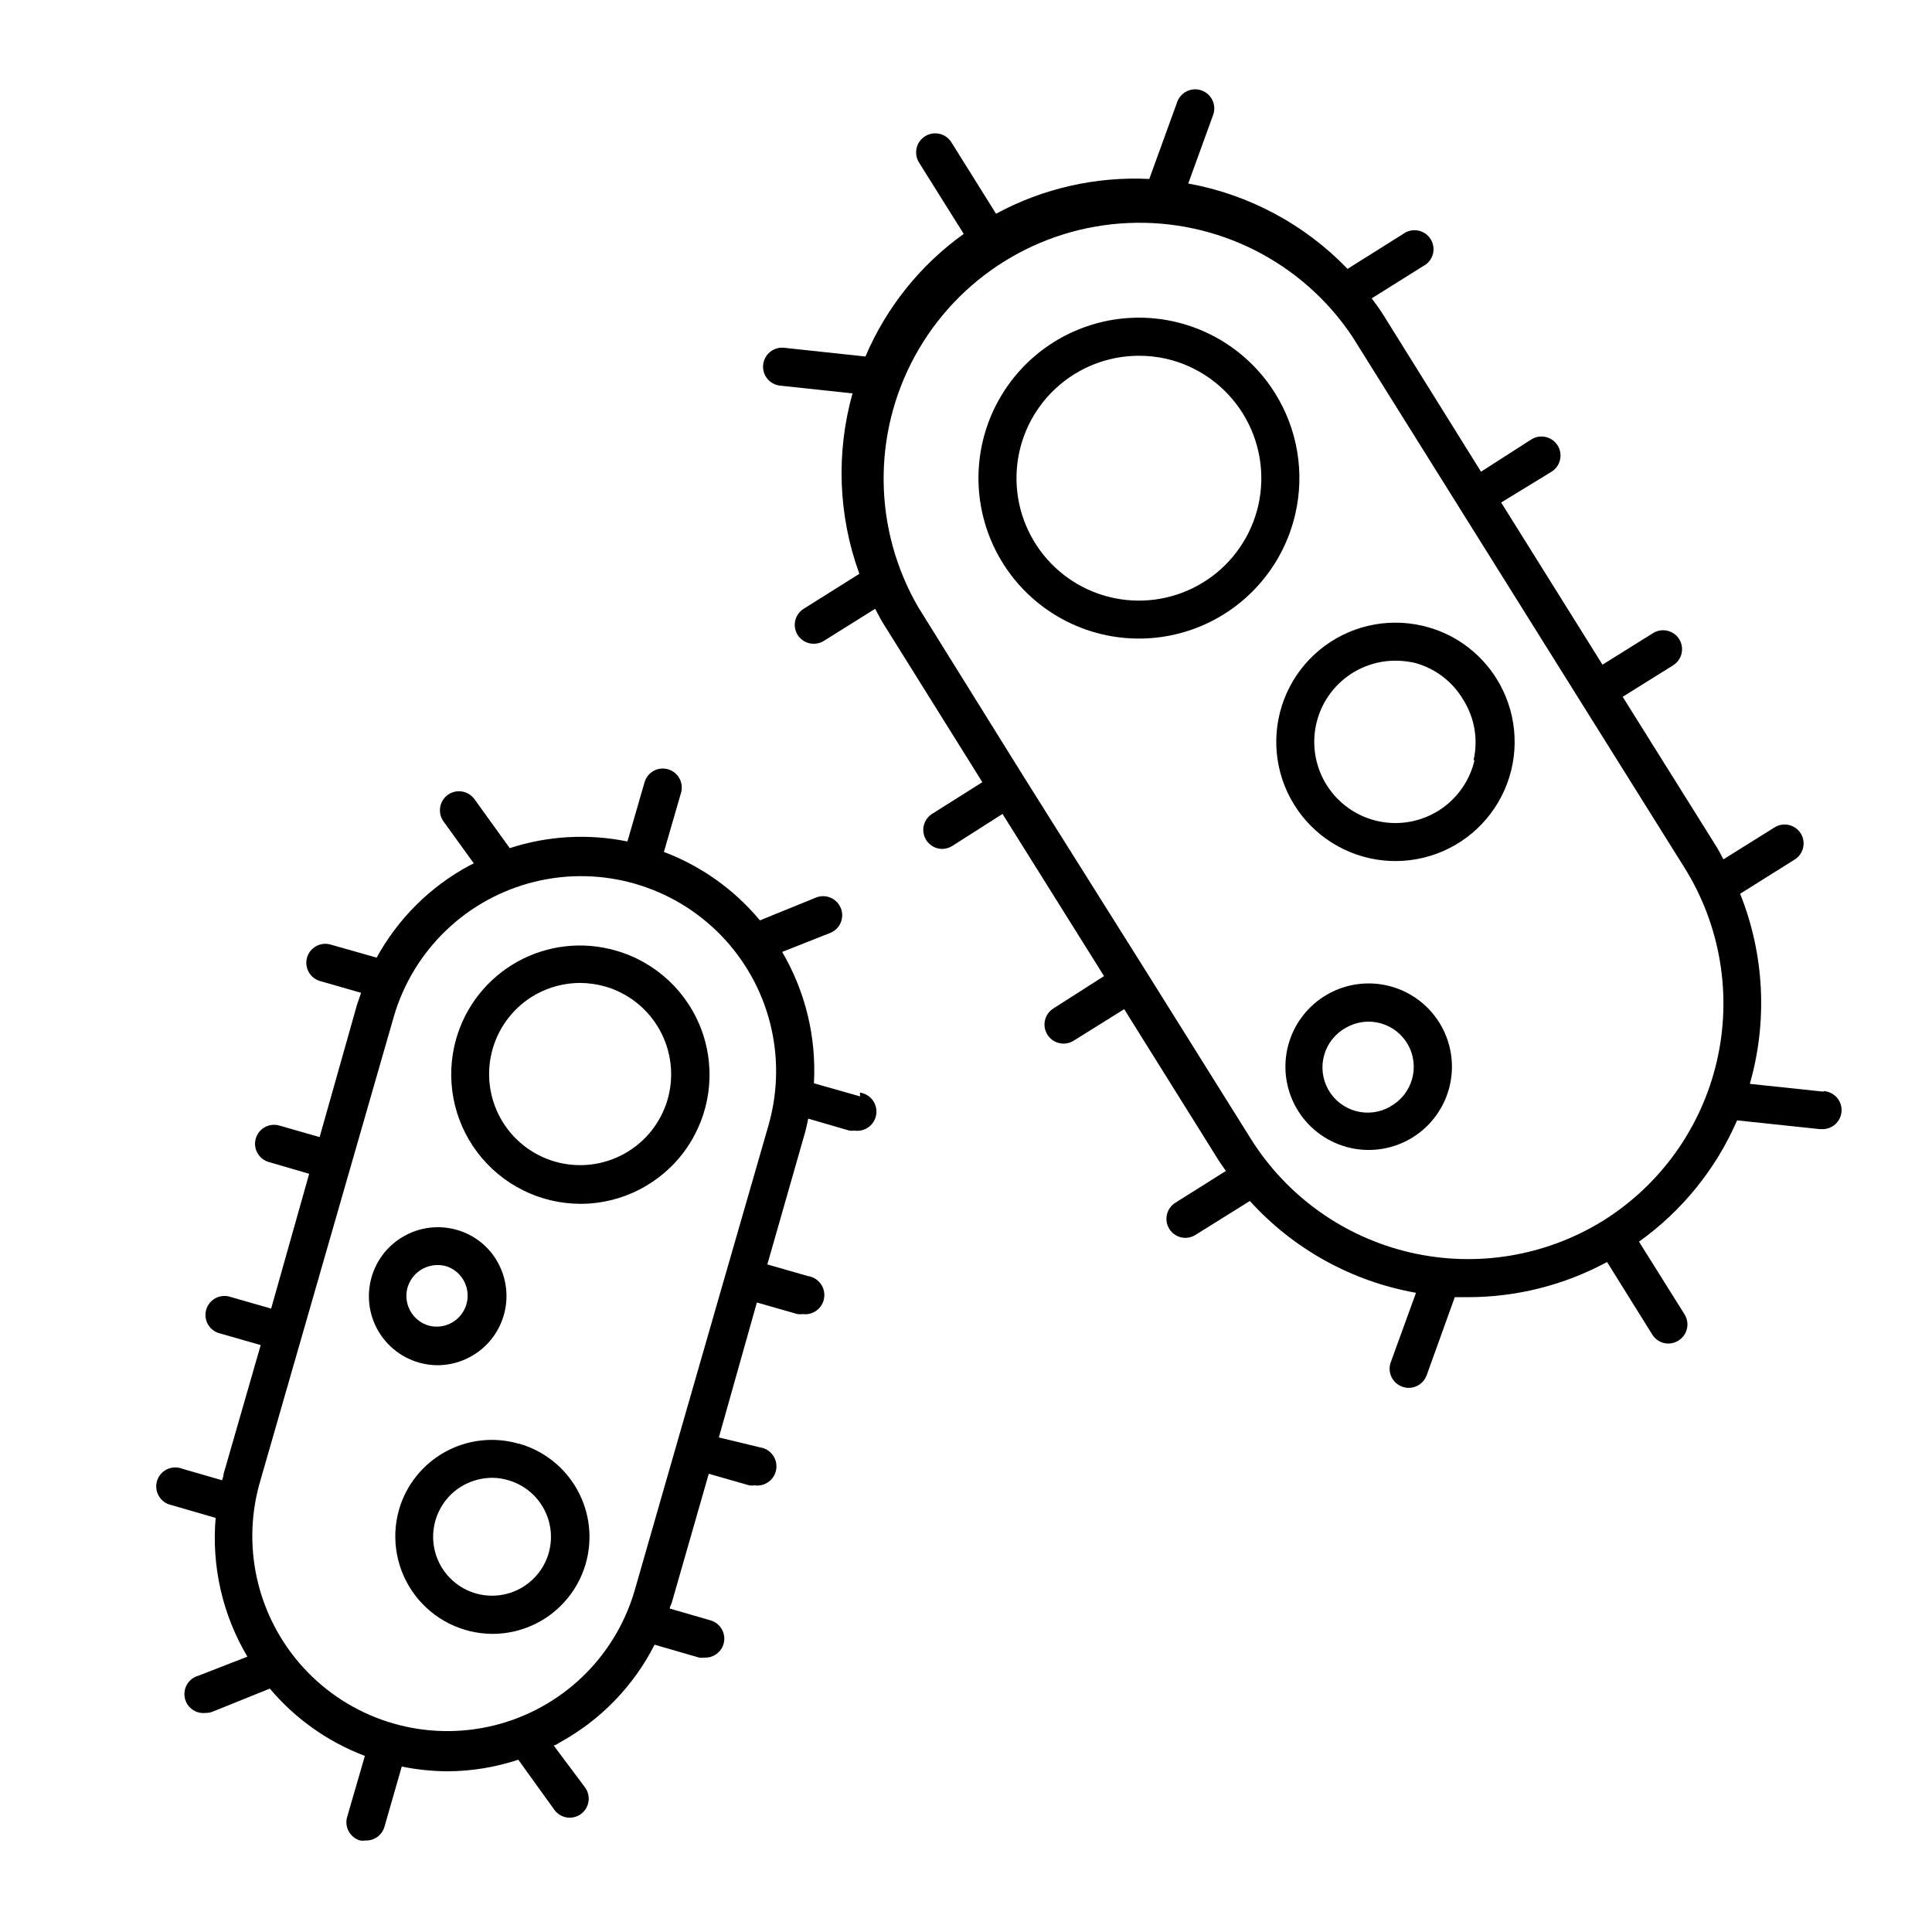 <?xml version="1.0" encoding="UTF-8"?>
<!-- Uploaded to: SVG Repo, www.svgrepo.com, Generator: SVG Repo Mixer Tools -->
<svg fill="#000000" width="800px" height="800px" version="1.1" viewBox="144 144 512 512" xmlns="http://www.w3.org/2000/svg">
 <g>
  <path d="m481.87 248.15c-7.012-11.203-18.836-18.512-31.996-19.773-13.16-1.258-26.156 3.676-35.168 13.348-9.008 9.676-13.008 22.988-10.816 36.027 2.191 13.035 10.32 24.312 21.996 30.512 11.676 6.199 25.57 6.613 37.594 1.125 12.027-5.492 20.816-16.262 23.781-29.145 2.547-10.988 0.605-22.539-5.391-32.094zm-4.434 29.875v0.004c-1.84 7.965-6.621 14.941-13.383 19.535-6.766 4.594-15.016 6.465-23.098 5.238-8.082-1.23-15.406-5.461-20.5-11.855-5.098-6.391-7.594-14.473-6.988-22.625 0.605-8.156 4.266-15.781 10.254-21.348 5.984-5.57 13.852-8.676 22.027-8.695 2.473-0.012 4.941 0.262 7.356 0.805 8.387 1.941 15.66 7.137 20.223 14.438s6.039 16.117 4.109 24.508z"/>
  <path d="m495.72 407.55c-5.062 2.91-8.77 7.711-10.301 13.348-1.531 5.637-0.766 11.648 2.129 16.723 2.898 5.074 7.684 8.789 13.316 10.34 5.633 1.547 11.648 0.801 16.73-2.078 5.082-2.879 8.812-7.656 10.379-13.281 1.566-5.629 0.84-11.645-2.027-16.738-2.887-5.129-7.703-8.895-13.379-10.457-5.68-1.562-11.742-0.789-16.848 2.144zm16.777 29.676c-2.777 1.621-6.09 2.055-9.191 1.215-3.102-0.844-5.734-2.898-7.309-5.703-1.574-2.801-1.953-6.121-1.059-9.207 0.895-3.086 2.992-5.688 5.82-7.215 2.769-1.574 6.055-1.984 9.129-1.133 3.07 0.852 5.68 2.891 7.242 5.668 1.566 2.789 1.949 6.09 1.07 9.164s-2.953 5.672-5.754 7.211z"/>
  <path d="m520.91 309.82c-9.57-2.207-19.621 0.16-27.195 6.406-7.578 6.25-11.816 15.664-11.477 25.477 0.344 9.812 5.231 18.91 13.223 24.613 7.992 5.703 18.184 7.363 27.574 4.496 9.391-2.867 16.914-9.941 20.359-19.137 3.441-9.195 2.41-19.469-2.785-27.801-4.43-7.125-11.523-12.184-19.699-14.055zm13.855 35.621h-0.004c-1.219 5.285-4.391 9.914-8.879 12.961-4.484 3.047-9.961 4.285-15.32 3.469-5.363-0.816-10.219-3.629-13.598-7.875-3.375-4.246-5.023-9.609-4.613-15.02 0.41-5.41 2.848-10.465 6.824-14.152 3.981-3.688 9.203-5.734 14.629-5.734 1.695 0.004 3.383 0.188 5.039 0.555 5.445 1.43 10.102 4.965 12.949 9.824 2.992 4.75 3.973 10.496 2.719 15.973z"/>
  <path d="m627.27 433.3-19.547-2.066c4.754-16.613 3.848-34.336-2.57-50.379l14.461-9.07c2.34-1.469 3.059-4.547 1.613-6.902-0.707-1.137-1.84-1.945-3.144-2.25-1.305-0.301-2.676-0.074-3.809 0.637l-13.551 8.465c-0.605-1.059-1.109-2.168-1.762-3.223l-24.938-39.852 13.402-8.363h-0.008c1.129-0.715 1.93-1.852 2.223-3.152 0.293-1.305 0.055-2.672-0.66-3.801-1.484-2.32-4.562-3.016-6.902-1.562l-13.402 8.363-26.852-42.977 13.352-8.16c2.363-1.473 3.086-4.586 1.613-6.953-1.477-2.363-4.59-3.086-6.953-1.613l-13.352 8.566-25.645-41.16c-1.008-1.664-2.168-3.223-3.324-4.785l13.602-8.516c1.262-0.633 2.199-1.762 2.586-3.121 0.391-1.355 0.191-2.809-0.543-4.012-0.738-1.203-1.945-2.043-3.328-2.316-1.383-0.27-2.816 0.051-3.953 0.883l-14.762 9.27c-11.348-11.785-26.121-19.699-42.219-22.621l6.598-18.188c0.949-2.629-0.418-5.527-3.047-6.473-2.629-0.945-5.527 0.418-6.473 3.047l-7.406 20.406c-14.125-0.699-28.172 2.488-40.609 9.219l-11.836-18.941c-1.492-2.367-4.613-3.078-6.981-1.59-2.363 1.488-3.074 4.613-1.586 6.981l11.84 18.895v-0.004c-11.5 8.234-20.512 19.48-26.047 32.496l-21.562-2.316c-1.332-0.141-2.66 0.25-3.703 1.094-1.039 0.84-1.699 2.059-1.84 3.391-0.297 2.75 1.684 5.227 4.434 5.539l19.246 2.066c-4.414 15.734-3.781 32.457 1.812 47.812l-14.762 9.27c-2.34 1.469-3.059 4.551-1.613 6.902 0.926 1.477 2.543 2.371 4.285 2.367 0.941 0.004 1.867-0.258 2.668-0.754l13.602-8.516c0.906 1.715 1.812 3.477 2.871 5.039l25.543 40.91-13.348 8.414c-1.867 1.203-2.723 3.488-2.109 5.625 0.617 2.137 2.559 3.617 4.781 3.644 0.941 0.004 1.867-0.262 2.668-0.758l13.352-8.512 26.902 42.977-13.402 8.562c-1.137 0.707-1.945 1.836-2.246 3.141-0.305 1.305-0.074 2.676 0.637 3.812 0.707 1.137 1.836 1.945 3.141 2.246 1.305 0.305 2.676 0.074 3.812-0.637l13.402-8.363 24.887 39.852c0.656 1.059 1.359 2.016 2.066 3.023l-13.453 8.465c-1.867 1.207-2.723 3.492-2.109 5.625 0.617 2.137 2.559 3.617 4.777 3.644 0.945 0.004 1.871-0.258 2.672-0.754l14.461-9.02c11.57 12.77 27.062 21.332 44.031 24.332l-6.699 18.438v0.004c-0.453 1.262-0.383 2.652 0.195 3.863s1.613 2.141 2.875 2.586c0.551 0.199 1.129 0.301 1.715 0.301 2.121 0 4.016-1.328 4.734-3.324l7.457-20.707h3.527c12.859-0.004 25.516-3.207 36.828-9.32l11.992 19.246c0.922 1.477 2.539 2.371 4.281 2.367 0.949-0.012 1.875-0.293 2.672-0.805 2.336-1.473 3.055-4.551 1.609-6.902l-12.09-19.297c11.422-8.156 20.406-19.27 25.996-32.145l21.867 2.316 0.5 0.004c2.785 0.152 5.164-1.98 5.316-4.762s-1.977-5.164-4.762-5.316zm-58.441 34.207c-15.246 9.434-33.602 12.457-51.066 8.422-17.465-4.039-32.629-14.816-42.188-29.984l-27.609-44.133-32.395-51.539-28.215-45.344c-11.922-20.512-12.262-45.762-0.891-66.586 11.375-20.824 32.801-34.188 56.504-35.242 23.703-1.055 46.23 10.355 59.406 30.086l60.457 96.68 27.609 44.133c9.52 15.273 12.594 33.695 8.539 51.227-4.051 17.531-14.895 32.738-30.152 42.281z"/>
  <path d="m307.2 395.92c-8.719-2.531-18.086-1.484-26.031 2.914-7.941 4.398-13.805 11.781-16.289 20.512-2.93 10.332-0.859 21.438 5.602 30.012 6.461 8.578 16.562 13.637 27.301 13.668 11.102 0.016 21.52-5.359 27.945-14.414 6.422-9.055 8.055-20.664 4.371-31.141-3.684-10.473-12.219-18.508-22.898-21.551zm13.754 39.348c-1.758 6.164-5.894 11.375-11.5 14.48-5.606 3.109-12.215 3.863-18.375 2.09-6.16-1.773-11.363-5.922-14.457-11.531-3.086-5.602-3.828-12.199-2.062-18.344 1.766-6.148 5.894-11.344 11.48-14.457 3.57-1.961 7.57-3 11.641-3.023 2.281 0.02 4.551 0.34 6.75 0.961 6.129 1.789 11.301 5.93 14.395 11.512 3.094 5.586 3.859 12.168 2.129 18.312z"/>
  <path d="m259.94 505.8c6.336-0.016 12.219-3.305 15.551-8.699 3.332-5.391 3.641-12.121 0.82-17.801-2.144-4.359-5.957-7.664-10.578-9.168-5.082-1.66-10.633-1.02-15.195 1.762-4.566 2.777-7.688 7.414-8.543 12.688-0.859 5.273 0.637 10.66 4.086 14.742 3.449 4.078 8.512 6.445 13.859 6.477zm-7.809-20.957h-0.004c1.141-3.34 4.281-5.586 7.812-5.594 0.887-0.012 1.773 0.125 2.617 0.406 4.137 1.52 6.332 6.035 4.981 10.227-1.355 4.191-5.773 6.57-10.02 5.391-2.121-0.648-3.894-2.125-4.91-4.102-1.016-1.973-1.188-4.273-0.48-6.379z"/>
  <path d="m281.5 526.61c-6.551-1.91-13.59-1.129-19.559 2.172-5.969 3.301-10.371 8.852-12.234 15.41-2.164 7.762-0.59 16.086 4.258 22.516 4.852 6.434 12.426 10.234 20.48 10.285 5.598 0.016 11.051-1.797 15.523-5.16s7.727-8.098 9.266-13.48c1.867-6.543 1.062-13.555-2.234-19.508-3.293-5.949-8.816-10.348-15.352-12.234zm7.91 28.969c-1.445 5.012-5.293 8.973-10.262 10.559-4.969 1.586-10.402 0.586-14.48-2.664-4.082-3.25-6.266-8.324-5.832-13.52 0.438-5.199 3.438-9.836 8-12.359 2.32-1.266 4.918-1.941 7.559-1.965 1.469 0 2.93 0.219 4.332 0.652 3.973 1.148 7.328 3.824 9.328 7.441 2.004 3.617 2.488 7.883 1.355 11.855z"/>
  <path d="m371.94 434.56-12.242-3.477c0.68-12.18-2.246-24.289-8.414-34.812l12.746-5.039c2.586-1.043 3.84-3.984 2.797-6.574-1.047-2.586-3.988-3.84-6.578-2.793l-14.863 6.047 0.004-0.004c-6.773-8.141-15.539-14.391-25.445-18.137l4.535-15.668c0.375-1.289 0.215-2.676-0.438-3.848-0.652-1.172-1.746-2.035-3.039-2.398-2.668-0.746-5.438 0.809-6.195 3.477l-4.535 15.668c-10.371-2.121-21.117-1.516-31.184 1.762l-9.371-13v0.004c-1.645-2.254-4.801-2.75-7.055-1.109s-2.75 4.801-1.109 7.055l8.012 11.082-1.309 0.656c-10.316 5.59-18.801 14.039-24.438 24.332l-12.242-3.477c-2.656-0.746-5.418 0.781-6.195 3.426-0.781 2.672 0.754 5.469 3.426 6.25l10.883 3.125c-0.352 1.109-0.754 2.168-1.109 3.273l-9.875 34.961-10.73-3.074v0.004c-2.672-0.746-5.441 0.809-6.199 3.477-0.746 2.652 0.781 5.414 3.43 6.195l10.73 3.125-10.078 35.719-10.73-3.074c-1.309-0.449-2.742-0.344-3.969 0.297-1.227 0.637-2.133 1.75-2.516 3.078-0.379 1.332-0.199 2.758 0.504 3.949s1.863 2.039 3.211 2.352l10.73 3.074-9.824 34.109c0 0.555-0.25 1.109-0.402 1.715l-10.781-3.125v-0.004c-1.309-0.449-2.742-0.344-3.969 0.293-1.227 0.641-2.137 1.754-2.516 3.082-0.383 1.328-0.199 2.754 0.504 3.945 0.699 1.191 1.859 2.043 3.207 2.352l11.84 3.426c-1.109 12.84 1.832 25.699 8.414 36.777l-12.949 5.039c-2.551 0.68-4.144 3.211-3.656 5.805 0.492 2.594 2.898 4.367 5.523 4.07 0.652 0.008 1.305-0.113 1.914-0.352l15.113-6.098c6.738 7.996 15.41 14.133 25.191 17.836l-4.637 15.973v-0.004c-0.438 1.305-0.328 2.731 0.312 3.945 0.637 1.219 1.742 2.125 3.062 2.504 0.469 0.078 0.945 0.078 1.41 0 2.316 0.094 4.394-1.402 5.039-3.625l4.586-15.973c4.027 0.82 8.129 1.242 12.242 1.262 6.336-0.043 12.625-1.082 18.641-3.074l9.574 13.301h-0.004c0.953 1.301 2.469 2.07 4.082 2.066 1.883-0.012 3.602-1.066 4.461-2.742 0.859-1.672 0.711-3.688-0.379-5.219l-8.363-11.188c0.504 0 1.059-0.453 1.562-0.754 10.824-5.906 19.605-14.953 25.188-25.945l11.84 3.426c0.469 0.074 0.945 0.074 1.414 0 2.324 0.086 4.41-1.434 5.035-3.68 0.746-2.668-0.809-5.438-3.477-6.195l-10.781-3.125c0-0.555 0.402-1.109 0.555-1.664l9.773-34.059 10.73 3.074v0.004c0.469 0.066 0.945 0.066 1.414 0 2.781 0.387 5.352-1.551 5.742-4.336 0.391-2.781-1.551-5.352-4.332-5.742l-10.883-2.621 10.078-35.77 10.73 3.074c0.449 0.074 0.906 0.074 1.359 0 2.781 0.391 5.352-1.551 5.742-4.332 0.391-2.785-1.551-5.356-4.332-5.746l-10.73-3.074 10.078-35.266c0.301-1.109 0.504-2.215 0.754-3.375l10.934 3.176h-0.004c0.453 0.047 0.91 0.047 1.363 0 2.781 0.391 5.352-1.551 5.742-4.332 0.391-2.785-1.551-5.356-4.332-5.746zm-24.133 7.152-11.488 39.852-13.047 45.344-11.184 38.945h-0.004c-5.246 17.578-19.414 31.059-37.23 35.422-17.816 4.363-36.609-1.039-49.387-14.199-12.777-13.164-17.621-32.109-12.73-49.789l35.719-124.19c5.246-17.578 19.414-31.055 37.23-35.422 17.816-4.363 36.609 1.039 49.387 14.203 12.777 13.16 17.625 32.105 12.734 49.785z"/>
 </g>
</svg>
